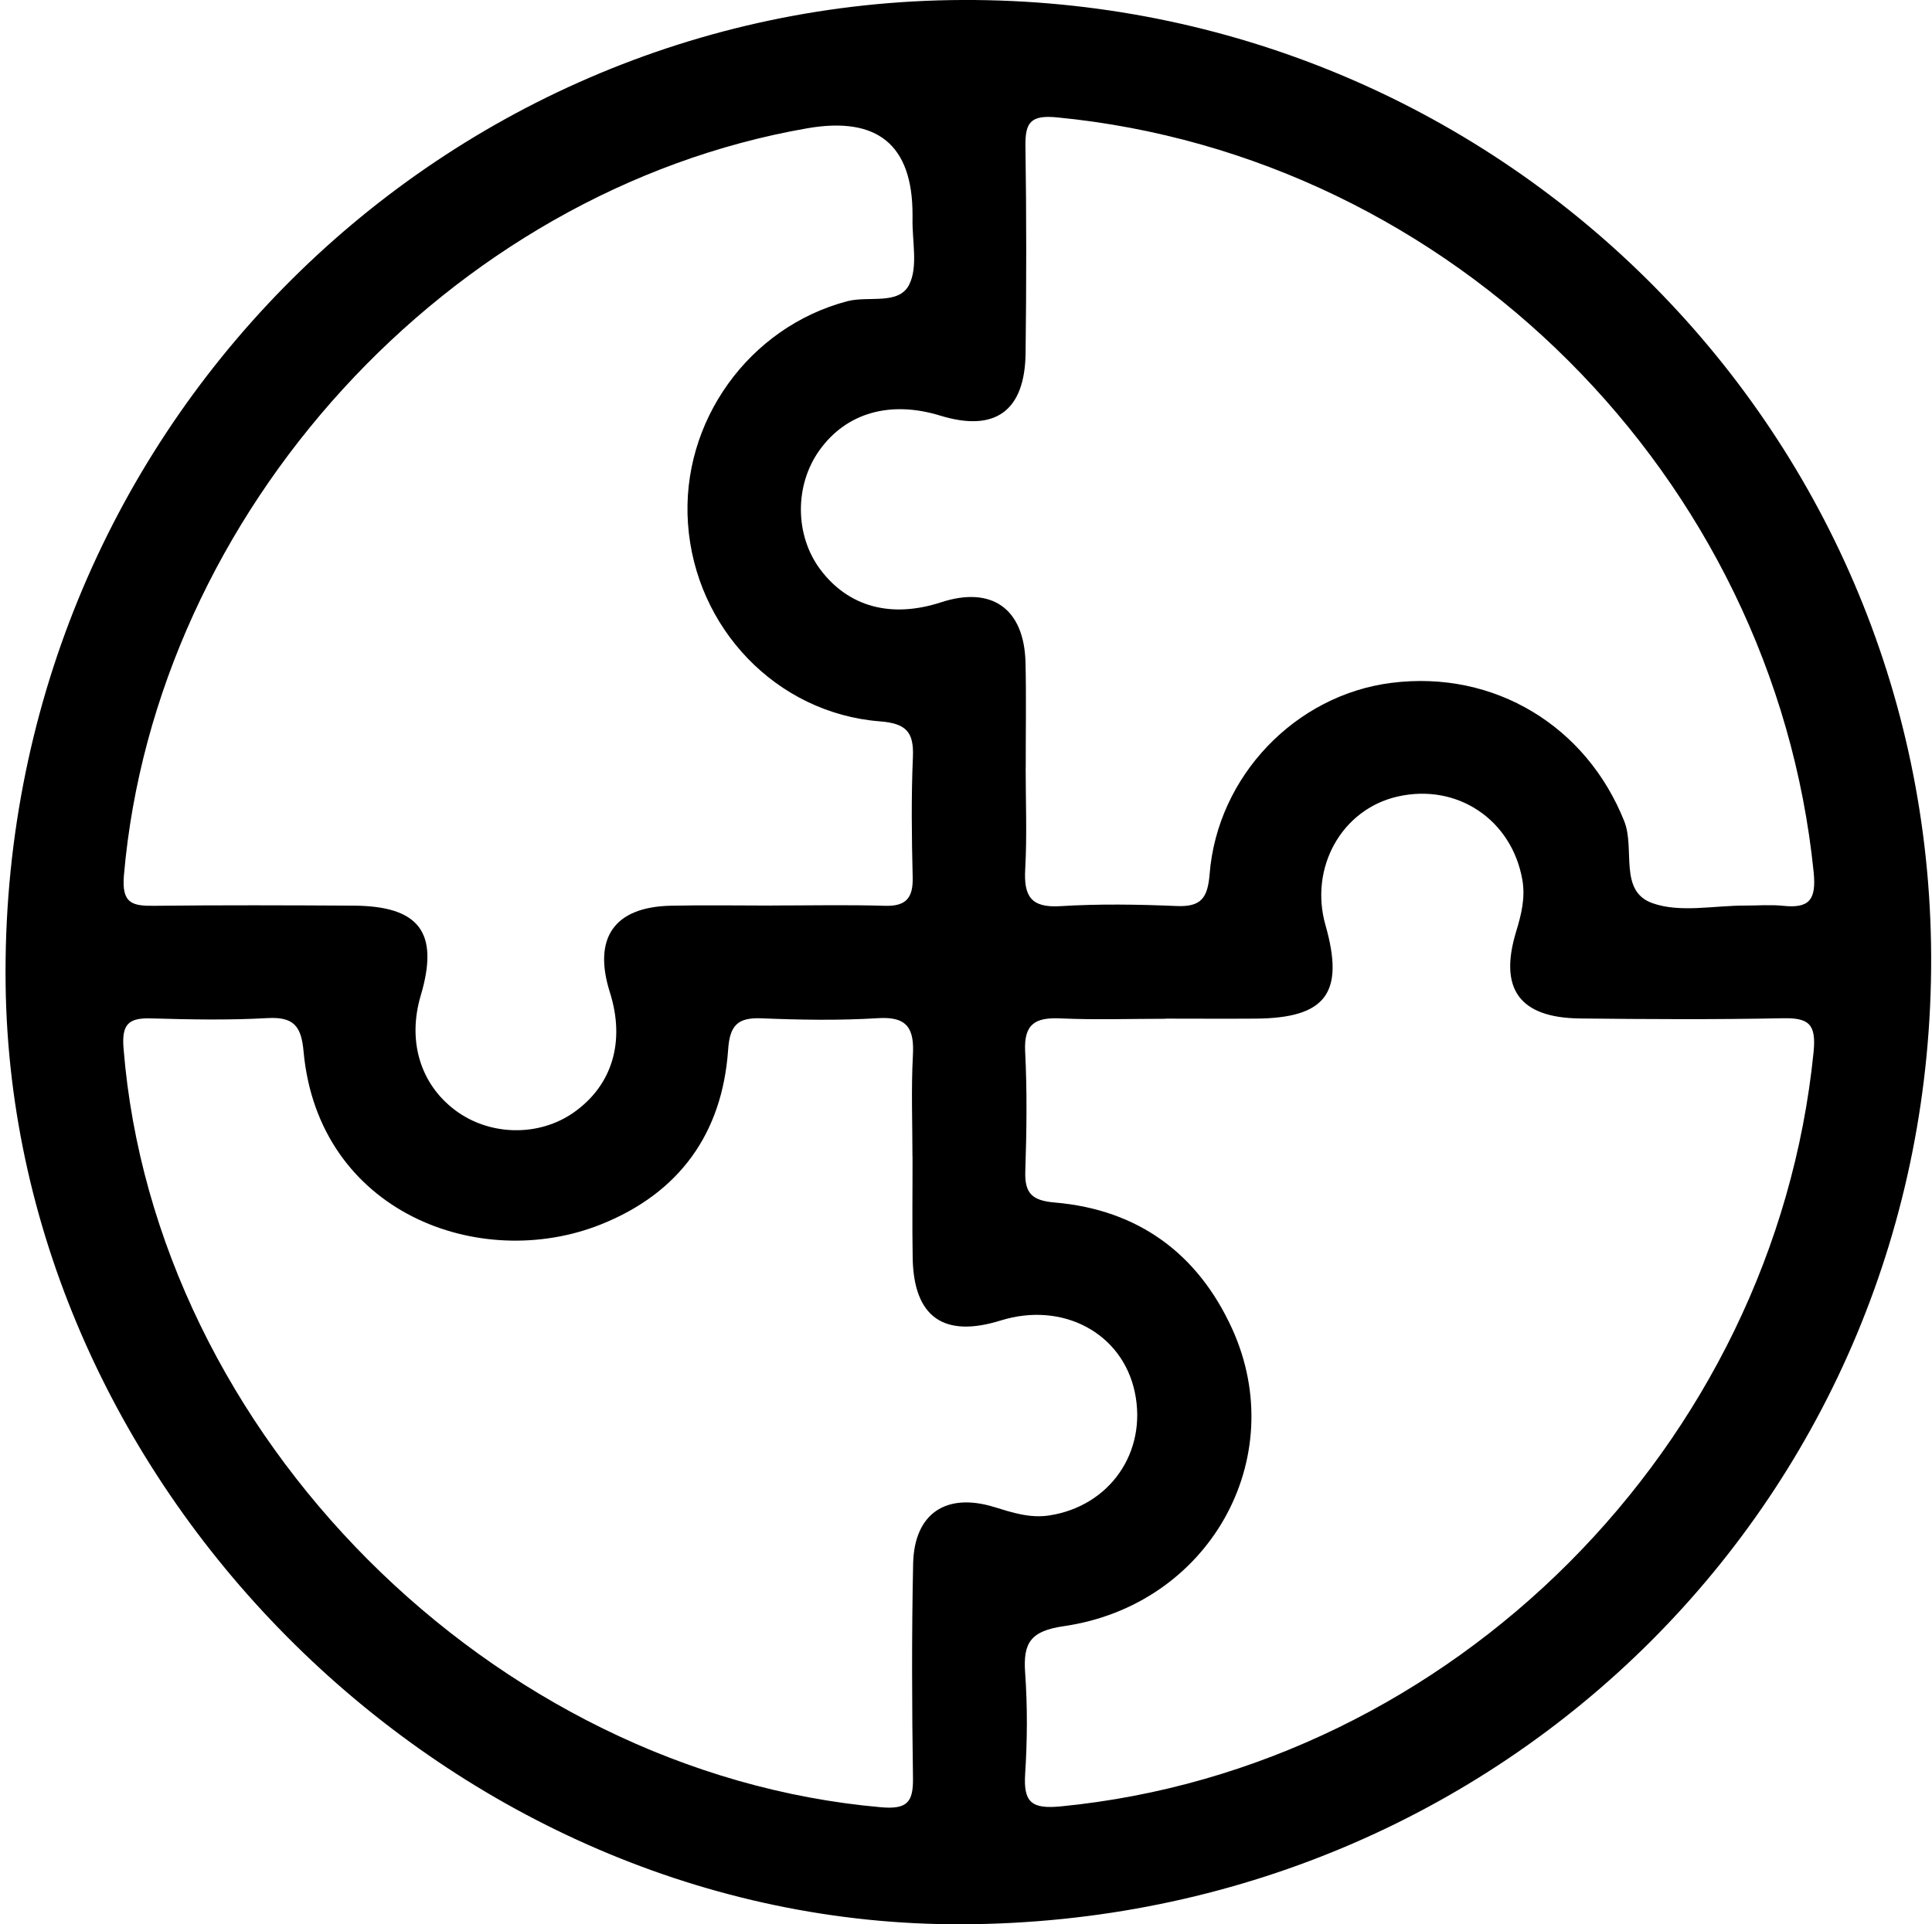 <?xml version="1.0" encoding="UTF-8"?> <svg xmlns="http://www.w3.org/2000/svg" width="257" height="256" viewBox="0 0 257 256" fill="none"><path d="M128.017 256.009C60.157 256.289 1.587 198.219 0.747 130.979C-0.163 58.009 57.937 0.279 128.027 -0.001C198.987 -0.291 256.647 56.669 256.887 127.249C257.137 198.799 200.167 255.719 128.007 256.009H128.017ZM102.697 120.489V120.469C107.697 120.469 112.697 120.359 117.687 120.509C120.537 120.599 121.477 119.459 121.407 116.709C121.277 111.379 121.207 106.039 121.437 100.729C121.587 97.359 120.517 96.239 117.027 95.969C103.277 94.879 92.487 83.549 91.517 69.669C90.557 56.079 99.657 43.489 112.737 40.069C115.537 39.339 119.537 40.609 120.927 37.899C122.157 35.499 121.317 32.039 121.387 29.049C121.387 28.879 121.387 28.719 121.387 28.549C121.387 19.269 116.717 15.442 107.377 17.069C59.697 25.369 20.667 68.159 16.487 116.429C16.157 120.209 17.577 120.549 20.547 120.509C29.377 120.409 38.197 120.439 47.027 120.489C55.827 120.539 58.447 124.089 55.967 132.449C54.187 138.449 55.887 144.169 60.487 147.659C65.087 151.149 71.697 151.279 76.357 147.979C81.457 144.369 83.197 138.559 81.127 132.019C78.847 124.789 81.697 120.669 89.207 120.499C93.697 120.399 98.197 120.479 102.697 120.479V120.489ZM136.437 102.129C136.437 106.629 136.627 111.129 136.377 115.619C136.177 119.169 137.087 120.799 141.027 120.559C146.167 120.239 151.357 120.319 156.507 120.539C159.777 120.679 160.647 119.479 160.907 116.289C161.947 103.219 172.357 92.459 185.087 90.849C198.837 89.109 211.057 96.659 216.067 109.269C217.527 112.949 215.297 118.539 219.787 120.149C223.477 121.479 228.017 120.459 232.187 120.479C233.857 120.479 235.537 120.339 237.177 120.509C240.687 120.879 241.627 119.719 241.257 116.029C235.927 63.399 193.147 20.709 140.637 15.619C137.077 15.269 136.357 16.289 136.407 19.489C136.547 28.649 136.537 37.809 136.427 46.969C136.337 54.699 132.367 57.529 125.087 55.299C118.427 53.249 112.607 54.909 109.037 59.859C105.677 64.519 105.707 71.189 109.107 75.749C112.837 80.739 118.537 82.299 125.187 80.129C131.927 77.929 136.247 80.969 136.417 88.159C136.527 92.819 136.437 97.489 136.447 102.149L136.437 102.129ZM155.037 135.539C150.377 135.539 145.707 135.699 141.057 135.489C137.757 135.339 136.187 136.189 136.367 139.869C136.637 145.179 136.567 150.529 136.387 155.849C136.287 158.849 137.377 159.739 140.357 159.989C151.417 160.949 159.347 166.779 163.907 176.789C171.757 194.069 160.807 213.559 141.507 216.349C137.107 216.989 136.077 218.539 136.367 222.549C136.687 227.019 136.657 231.549 136.367 236.029C136.127 239.859 137.287 240.699 141.167 240.319C193.197 235.219 235.997 192.309 241.247 139.969C241.617 136.229 240.617 135.399 237.147 135.469C228.157 135.649 219.167 135.599 210.177 135.499C202.117 135.409 199.357 131.559 201.687 123.919C202.367 121.679 202.927 119.449 202.507 117.049C201.097 109.039 193.817 104.159 185.887 105.979C178.477 107.679 174.147 115.429 176.317 123.079C178.887 132.099 176.397 135.449 167.037 135.519C163.037 135.549 159.047 135.519 155.047 135.519L155.037 135.539ZM121.377 153.889C121.377 149.389 121.197 144.889 121.437 140.399C121.627 136.869 120.737 135.209 116.787 135.459C111.647 135.779 106.457 135.689 101.307 135.479C98.127 135.349 97.077 136.399 96.857 139.669C96.077 150.819 90.347 158.729 79.957 162.889C63.847 169.339 42.317 161.329 40.377 139.849C40.077 136.489 39.037 135.259 35.587 135.449C30.437 135.739 25.267 135.639 20.107 135.489C17.087 135.399 16.167 136.259 16.437 139.509C20.567 190.889 65.497 235.889 117.187 240.439C120.697 240.749 121.497 239.749 121.447 236.519C121.307 227.029 121.267 217.529 121.467 208.049C121.607 201.359 125.837 198.529 132.257 200.499C134.657 201.239 136.997 202.009 139.567 201.619C147.617 200.389 152.627 193.209 150.957 185.229C149.307 177.359 141.377 173.109 133.117 175.679C125.547 178.039 121.547 175.239 121.407 167.369C121.327 162.879 121.397 158.379 121.387 153.879L121.377 153.889Z" fill="black"></path></svg> 